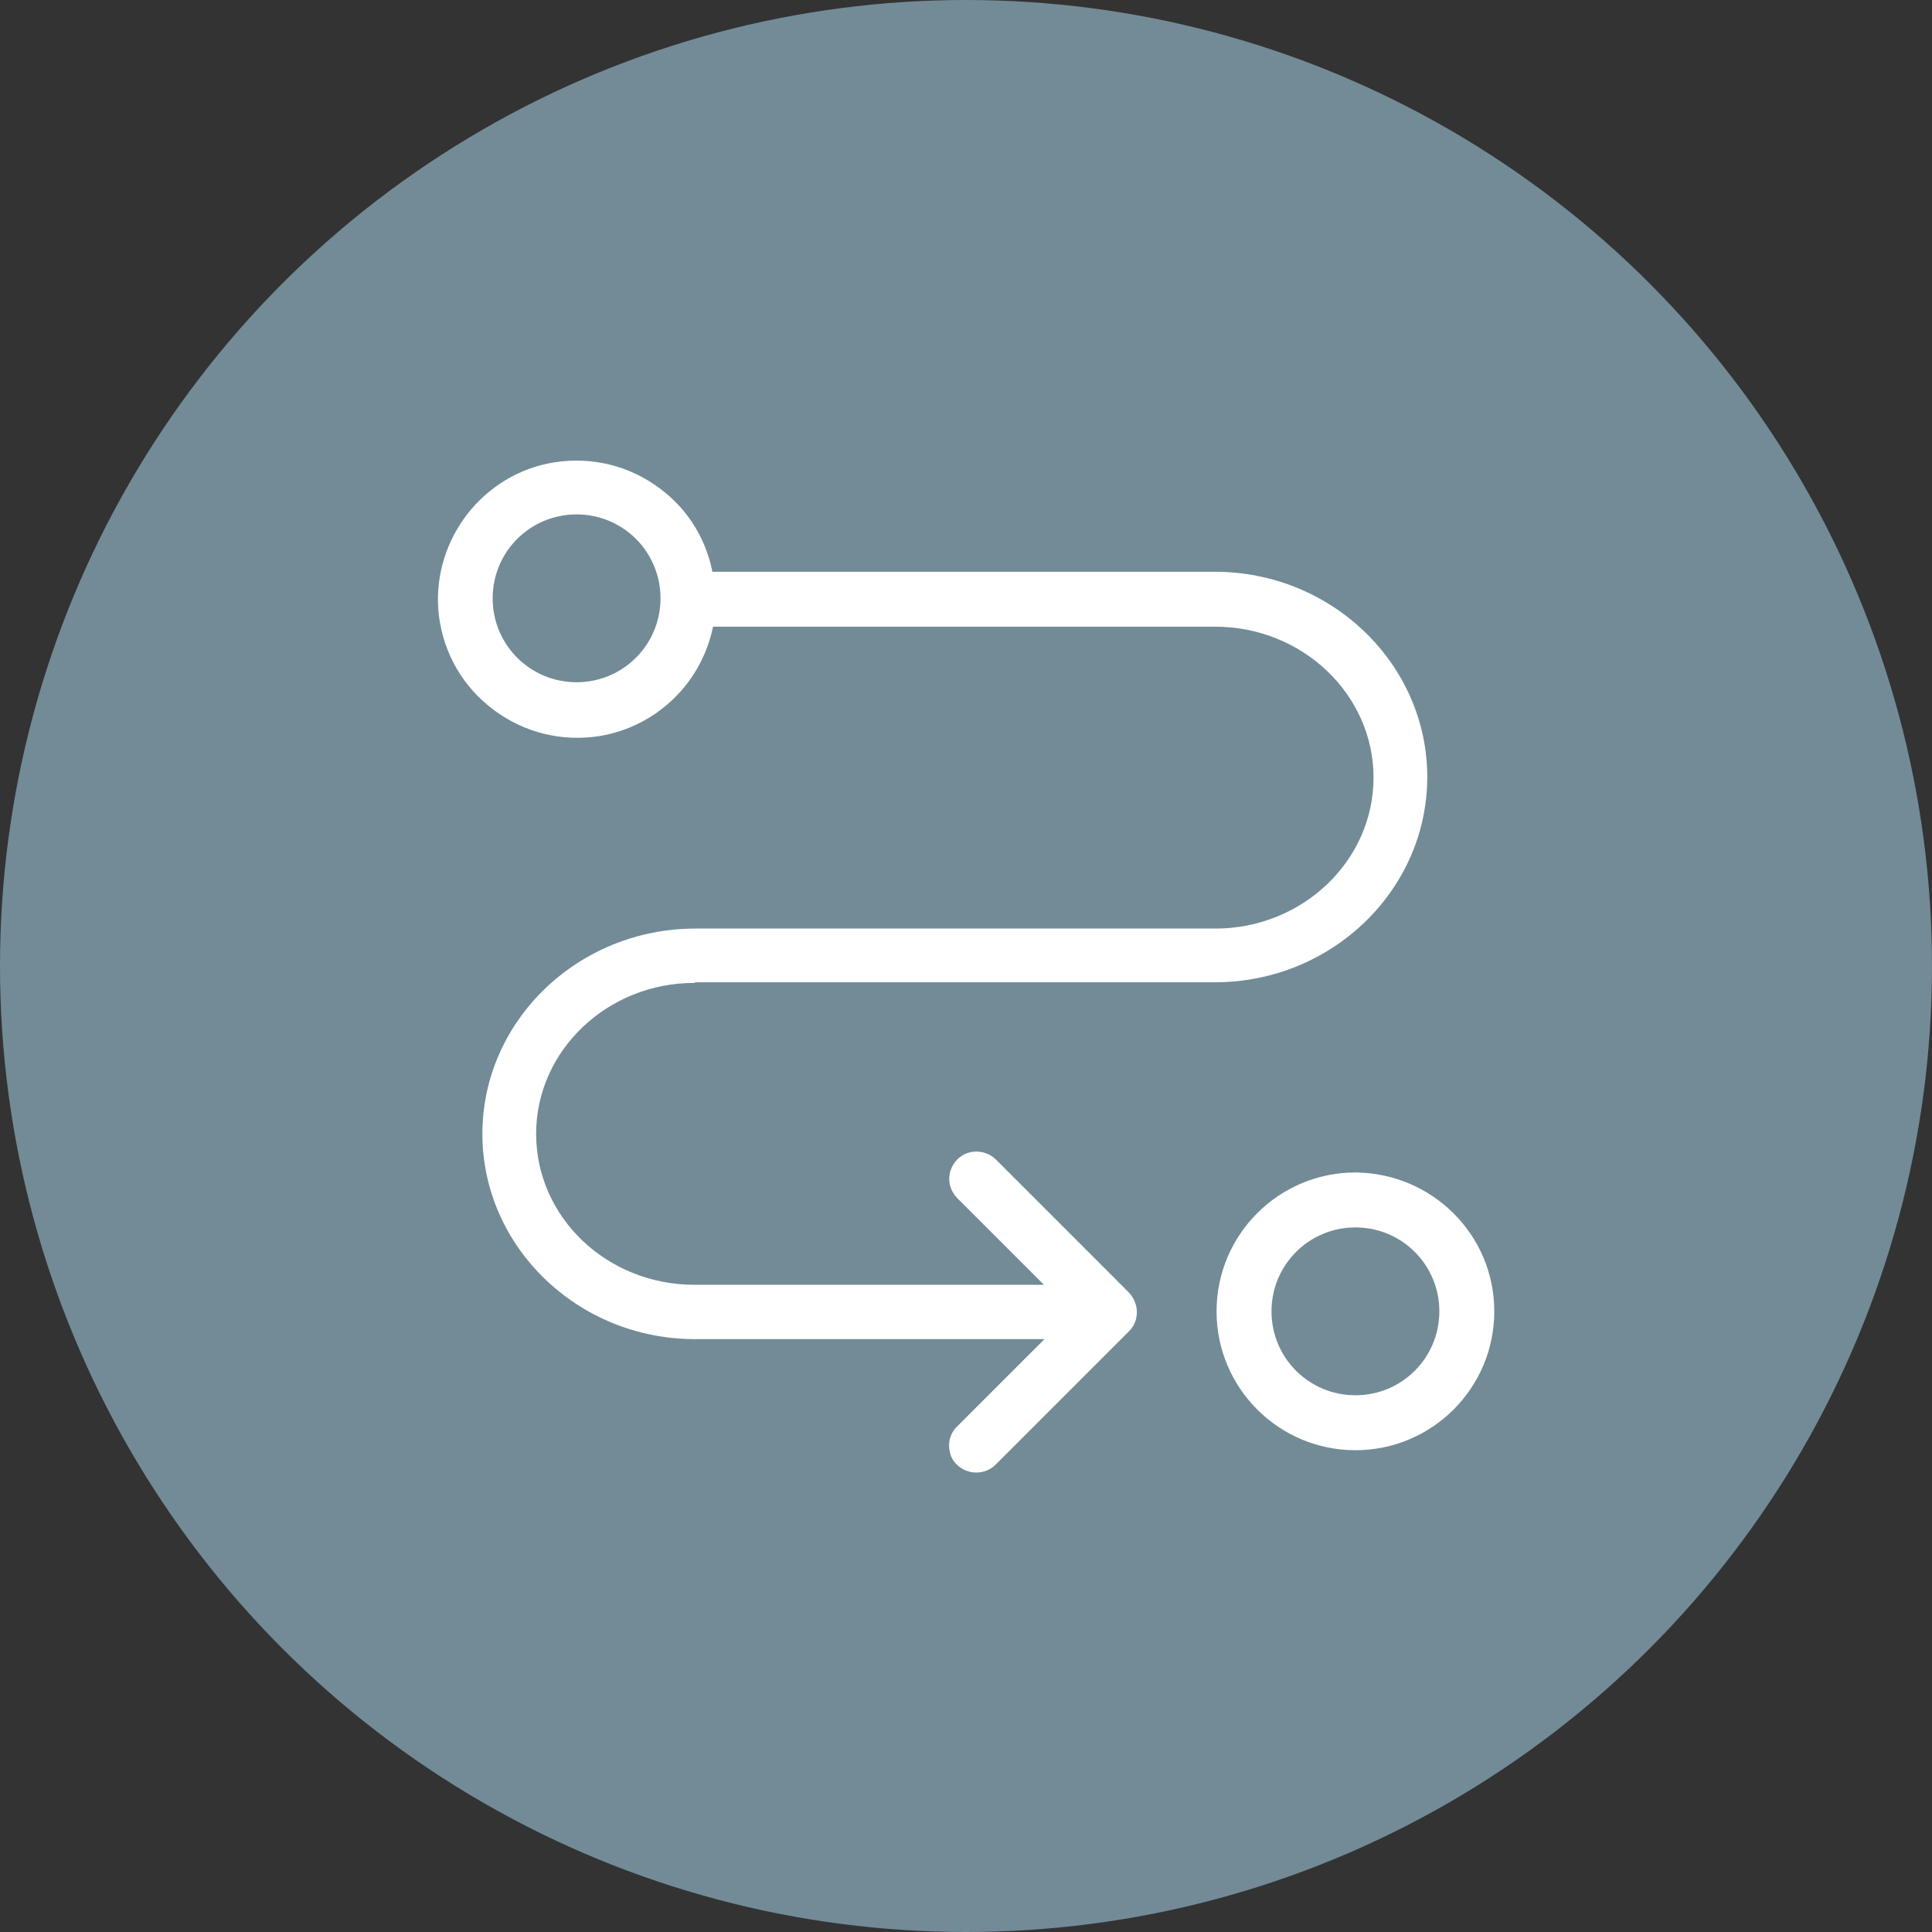 <?xml version="1.0" encoding="UTF-8"?>
<svg id="uuid-641196be-efc1-4690-a20e-5fce7df5cfe4" data-name="Laag 1" xmlns="http://www.w3.org/2000/svg" width="32" height="32" viewBox="0 0 32 32">
  <rect x="0" y="0" width="32" height="32" fill="#333333" stroke="none"/>
  <circle cx="16" cy="16" r="16" style="fill: #728b97;"/>
  <g>
    <path d="M11.52,16.27h8.6c1.94,0,3.52-1.53,3.52-3.4s-1.58-3.4-3.52-3.4H11.8c-.12-.6-.46-1.11-.97-1.45-.52-.35-1.15-.47-1.77-.34-1.15,.25-1.93,1.35-1.79,2.52,.08,.63,.4,1.18,.91,1.56,.51,.38,1.13,.53,1.76,.43,.94-.16,1.68-.88,1.87-1.81h8.32c1.44,0,2.62,1.12,2.62,2.5s-1.18,2.5-2.62,2.5H11.52c-1.95,0-3.53,1.53-3.53,3.4s1.58,3.4,3.52,3.4h5.79l-1.44,1.44c-.09,.08-.14,.2-.14,.32,0,.12,.04,.24,.13,.32,.09,.09,.21,.13,.32,.13s.23-.04,.32-.13l2.21-2.21c.09-.09,.13-.2,.13-.32,0-.12-.05-.23-.13-.32l-2.21-2.21c-.18-.17-.47-.17-.64,.01-.17,.18-.17,.45,0,.63l1.44,1.44h-5.79c-1.45,0-2.62-1.12-2.62-2.5s1.18-2.5,2.62-2.5Zm-.58-6.36c0,.77-.62,1.39-1.39,1.39s-1.39-.62-1.39-1.39,.62-1.39,1.39-1.39,1.39,.62,1.39,1.39Z" style="fill: #fff;"/>
    <path d="M22.45,19.42h0c-1.27,0-2.3,1.03-2.3,2.3s1.03,2.3,2.3,2.3,2.3-1.03,2.3-2.3-1.03-2.29-2.3-2.3Zm0,3.69c-.77,0-1.39-.62-1.39-1.39s.62-1.39,1.39-1.39,1.39,.62,1.39,1.39-.62,1.39-1.39,1.39Z" style="fill: #fff;"/>
  </g>
</svg>